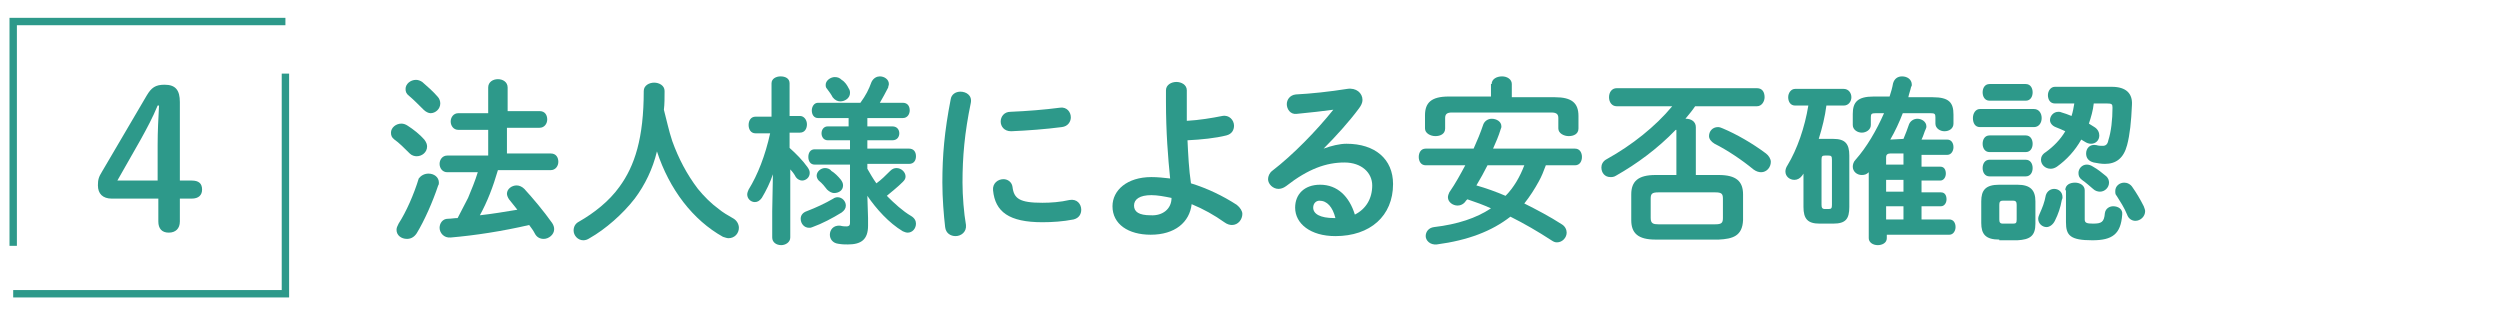 <?xml version="1.0" encoding="utf-8"?>
<!-- Generator: Adobe Illustrator 28.2.0, SVG Export Plug-In . SVG Version: 6.00 Build 0)  -->
<!DOCTYPE svg PUBLIC "-//W3C//DTD SVG 1.1//EN" "http://www.w3.org/Graphics/SVG/1.1/DTD/svg11.dtd">
<svg version="1.1" id="レイヤー_1" xmlns="http://www.w3.org/2000/svg" xmlns:xlink="http://www.w3.org/1999/xlink" x="0px"
	 y="0px" viewBox="0 0 360 45" style="enable-background:new 0 0 360 45;" xml:space="preserve">
<g>
	<g>
		<path style="fill:#2D998A;" d="M61.1,20.1c0.3,0.4,0.4,0.7,0.4,1c0,0.8-0.7,1.4-1.5,1.4c-0.3,0-0.7-0.1-1-0.4c-0.7-0.7-1.6-1.6-2.2-2
			c-0.4-0.3-0.5-0.6-0.5-1c0-0.7,0.7-1.3,1.5-1.3c0.3,0,0.6,0.1,0.9,0.3C59.5,18.6,60.5,19.4,61.1,20.1z M61.7,25
			c0.8,0,1.5,0.5,1.5,1.3c0,0.1,0,0.3-0.1,0.4c-0.8,2.4-2,5.1-3.1,6.9c-0.4,0.6-0.9,0.8-1.4,0.8c-0.8,0-1.5-0.5-1.5-1.3
			c0-0.3,0.1-0.5,0.3-0.9c1.1-1.7,2.2-4.2,2.9-6.5C60.6,25.3,61.1,25,61.7,25z M63,13.9c0.3,0.3,0.4,0.7,0.4,1
			c0,0.8-0.7,1.4-1.4,1.4c-0.3,0-0.7-0.2-1-0.5c-0.7-0.7-1.5-1.5-2.1-2c-0.4-0.3-0.5-0.6-0.5-1c0-0.7,0.7-1.3,1.5-1.3
			c0.3,0,0.6,0.1,0.9,0.3C61.5,12.4,62.4,13.2,63,13.9z M77.7,16c0.8,0,1.1,0.6,1.1,1.2s-0.4,1.2-1.1,1.2H73v3.7h6.3
			c0.8,0,1.1,0.6,1.1,1.2s-0.4,1.2-1.1,1.2h-7.6C71,26.9,70.2,29,69.1,31c1.8-0.2,3.6-0.5,5.4-0.8c-0.4-0.5-0.8-1-1.2-1.5
			c-0.2-0.3-0.3-0.6-0.3-0.8c0-0.7,0.7-1.2,1.4-1.2c0.4,0,0.8,0.2,1.1,0.5c1.2,1.3,2.8,3.2,4,4.9c0.2,0.3,0.3,0.6,0.3,0.9
			c0,0.8-0.8,1.4-1.5,1.4c-0.5,0-1-0.2-1.3-0.8c-0.2-0.4-0.5-0.8-0.8-1.2c-3.9,0.9-7.8,1.5-11.3,1.8c-1,0.1-1.6-0.7-1.6-1.4
			c0-0.6,0.4-1.3,1.2-1.3c0.5,0,0.9-0.1,1.4-0.1c0.5-1,1-1.9,1.5-2.9c0.5-1.2,1-2.4,1.4-3.7h-4.4c-0.7,0-1.1-0.6-1.1-1.2
			s0.4-1.2,1.1-1.2h5.9v-3.7H66c-0.7,0-1.1-0.6-1.1-1.2s0.4-1.2,1.1-1.2h4.3v-3.7c0-0.8,0.7-1.2,1.4-1.2s1.4,0.4,1.4,1.2V16H77.7z"
			/>
		<path style="fill:#2D998A;" d="M96.8,20.3c0.9,2.5,2.1,4.8,3.7,6.9c0.9,1.1,1.9,2.1,3,2.9c0.6,0.5,1.3,0.9,2,1.3c0.6,0.3,0.9,0.9,0.9,1.4
			c0,0.8-0.6,1.5-1.5,1.5c-0.2,0-0.5-0.1-0.8-0.2c-4.3-2.4-7.7-6.8-9.5-12.3c-0.6,2.5-1.7,4.8-3.2,6.8c-1.7,2.2-4.2,4.4-6.5,5.7
			c-0.3,0.2-0.6,0.3-0.9,0.3c-0.8,0-1.4-0.7-1.4-1.4c0-0.5,0.2-1,0.8-1.3c2.1-1.2,4.3-2.9,5.8-5c2.2-3,3.5-7,3.5-13.8
			c0-0.8,0.8-1.2,1.5-1.2s1.5,0.4,1.5,1.2c0,1,0,1.9-0.1,2.7C96,17.3,96.3,18.8,96.8,20.3z"/>
		<path style="fill:#2D998A;" d="M108.8,19.2c-0.7,0-1-0.6-1-1.2s0.3-1.2,1-1.2h2.3V12c0-0.7,0.7-1,1.3-1c0.7,0,1.3,0.3,1.3,1v4.7h1.5
			c0.6,0,1,0.6,1,1.2s-0.3,1.2-1,1.2h-1.5v2.2c0.9,0.8,1.9,1.8,2.6,2.8c0.2,0.3,0.3,0.5,0.3,0.8c0,0.7-0.6,1.1-1.1,1.1
			c-0.3,0-0.7-0.2-0.9-0.5c-0.2-0.4-0.5-0.8-0.8-1.1v9.8c0,0.7-0.7,1.1-1.3,1.1c-0.7,0-1.3-0.4-1.3-1.1v-3.8l0.1-5.3
			c-0.4,1.2-1,2.4-1.6,3.4c-0.3,0.4-0.6,0.6-1,0.6c-0.6,0-1.1-0.5-1.1-1.1c0-0.2,0.1-0.5,0.2-0.7c1.3-2.1,2.4-4.9,3.1-8.1H108.8z
			 M120.6,28.4c0.7,0,1.2,0.6,1.2,1.2c0,0.4-0.2,0.7-0.6,1c-1.3,0.8-2.8,1.6-4.2,2.1c-0.2,0.1-0.3,0.1-0.5,0.1
			c-0.7,0-1.2-0.6-1.2-1.3c0-0.5,0.3-0.9,0.9-1.1c1.3-0.5,2.6-1.1,3.8-1.8C120.1,28.5,120.4,28.4,120.6,28.4z M122.2,20.2h-3
			c-0.6,0-0.9-0.5-0.9-1s0.3-1,0.9-1h3V17h-4.4c-0.6,0-0.9-0.5-0.9-1.1c0-0.5,0.3-1.1,0.9-1.1h6.1c0.8-1.1,1.2-1.9,1.6-3
			c0.3-0.6,0.8-0.8,1.2-0.8c0.6,0,1.3,0.4,1.3,1.1c0,0.2-0.1,0.3-0.1,0.5c-0.4,0.8-0.8,1.5-1.2,2.2h3.3c0.7,0,1,0.5,1,1.1
			c0,0.5-0.3,1.1-1,1.1h-5.1v1.2h3.6c0.7,0,1,0.5,1,1s-0.3,1-1,1h-3.6v1.2h6c0.7,0,1,0.5,1,1.1s-0.3,1.1-1,1.1h-6v0.7
			c0.4,0.7,0.8,1.4,1.3,2.1c0.7-0.5,1.3-1.1,2-1.8c0.3-0.3,0.6-0.4,0.9-0.4c0.7,0,1.3,0.6,1.3,1.2c0,0.3-0.1,0.5-0.4,0.8
			c-0.8,0.8-1.6,1.4-2.3,2c1.1,1.1,2.3,2.2,3.5,2.9c0.5,0.3,0.7,0.7,0.7,1.1c0,0.7-0.5,1.3-1.2,1.3c-0.2,0-0.5-0.1-0.7-0.2
			c-2-1.2-3.8-3.2-5.1-5.1l0.1,3.2v1.1c0,2-1,2.7-2.9,2.7c-0.5,0-0.8,0-1.4-0.1c-0.8-0.1-1.2-0.7-1.2-1.3c0-0.7,0.5-1.4,1.5-1.3
			c0.4,0.1,0.7,0.1,0.9,0.1c0.3,0,0.5-0.1,0.5-0.5v-8.4h-5.1c-0.6,0-0.9-0.5-0.9-1.1s0.3-1.1,0.9-1.1h5.1v-1.3H122.2z M121.1,25.9
			c0.2,0.3,0.3,0.5,0.3,0.8c0,0.7-0.6,1.1-1.3,1.1c-0.3,0-0.7-0.2-1-0.5c-0.3-0.4-0.7-0.9-1.2-1.3c-0.2-0.2-0.3-0.5-0.3-0.7
			c0-0.6,0.6-1.1,1.2-1.1c0.3,0,0.7,0.1,0.9,0.4C120.2,24.9,120.7,25.4,121.1,25.9z M122.2,12.7c0.2,0.3,0.2,0.5,0.2,0.7
			c0,0.7-0.7,1.2-1.4,1.2c-0.4,0-0.8-0.2-1.1-0.6c-0.2-0.4-0.5-0.8-0.8-1.2c-0.2-0.2-0.2-0.4-0.2-0.6c0-0.6,0.7-1.1,1.3-1.1
			c0.4,0,0.7,0.1,1,0.4C121.7,11.8,122,12.3,122.2,12.7z"/>
		<path style="fill:#2D998A;" d="M138.3,13.2c0.8,0,1.7,0.5,1.5,1.6c-0.9,4.3-1.2,7.8-1.2,11.5c0,1.9,0.2,4.4,0.5,6.1c0.1,1-0.7,1.6-1.5,1.6
			c-0.7,0-1.4-0.4-1.5-1.3c-0.2-1.7-0.4-4.2-0.4-6.4c0-3.9,0.3-7.4,1.2-12C137,13.6,137.6,13.2,138.3,13.2z M150.1,29.2
			c1.2,0,2.6-0.1,3.9-0.4c1.1-0.2,1.7,0.6,1.7,1.4c0,0.6-0.3,1.2-1.1,1.4c-1.5,0.3-3.1,0.4-4.5,0.4c-4.8,0-6.8-1.5-7.1-4.6
			c-0.1-1,0.7-1.6,1.5-1.6c0.6,0,1.2,0.4,1.3,1.1C146,28.6,146.8,29.2,150.1,29.2z M154.2,16.9c0,0.6-0.4,1.3-1.3,1.4
			c-2.3,0.3-4.9,0.5-7.3,0.6c-1,0-1.5-0.7-1.5-1.4c0-0.7,0.5-1.4,1.4-1.4c2.4-0.1,4.9-0.3,7.2-0.6C153.6,15.4,154.2,16.1,154.2,16.9
			z"/>
		<path style="fill:#2D998A;" d="M170.9,14.7c0,0.9,0,1.8,0,2.7c1.8-0.1,3.6-0.4,5.1-0.7c1-0.2,1.7,0.6,1.7,1.4c0,0.6-0.3,1.2-1.1,1.4
			c-1.6,0.4-3.6,0.6-5.6,0.7c0.1,2.1,0.2,4.2,0.5,6.2c2.3,0.7,4.6,1.8,6.6,3.1c0.5,0.4,0.8,0.9,0.8,1.3c0,0.8-0.6,1.6-1.5,1.6
			c-0.3,0-0.7-0.1-1.1-0.4c-1.4-1-3-1.9-4.7-2.6c-0.3,2.6-2.4,4.4-5.9,4.4c-3.2,0-5.5-1.5-5.5-4.1c0-2.3,2.1-4.2,5.6-4.2
			c0.9,0,1.8,0.1,2.7,0.2c-0.3-3-0.6-6.6-0.6-11.1V13c0-0.8,0.8-1.2,1.5-1.2s1.5,0.4,1.5,1.2V14.7z M168.7,28.5
			c-1-0.2-2-0.4-2.9-0.4c-1.7,0-2.5,0.6-2.5,1.5s0.7,1.4,2.4,1.4C167.4,31.1,168.7,30.1,168.7,28.5z"/>
		<path style="fill:#2D998A;" d="M190.6,21.4c1.1-0.4,2.3-0.7,3.3-0.7c4.1,0,6.7,2.2,6.7,5.8c0,4.6-3.3,7.5-8.3,7.5c-3.6,0-5.8-1.8-5.8-4.1
			c0-1.9,1.3-3.3,3.6-3.3c2.5,0,4.2,1.7,5,4.3c1.6-0.8,2.5-2.3,2.5-4.2c0-1.8-1.5-3.3-4-3.3c-2.6,0-5.2,0.9-8.4,3.4
			c-0.4,0.3-0.8,0.4-1.1,0.4c-0.8,0-1.5-0.7-1.5-1.4c0-0.4,0.2-0.9,0.6-1.2c3-2.3,6.4-5.8,8.8-8.8c-1.5,0.2-3.2,0.4-5.3,0.6
			c-0.9,0.1-1.4-0.7-1.4-1.4c0-0.6,0.4-1.3,1.3-1.4c2.1-0.1,4.9-0.4,7.4-0.8c1.3-0.2,2.2,0.6,2.2,1.6c0,0.4-0.2,0.8-0.5,1.2
			C194.3,17.5,192.3,19.7,190.6,21.4L190.6,21.4z M190,28.9c-0.5,0-0.9,0.4-0.9,1c0,0.9,1,1.5,3,1.5c0.1,0,0.1,0,0.2,0
			C191.9,29.8,191.1,28.9,190,28.9z"/>
		<path style="fill:#2D998A;" d="M222.6,23.8c-0.3,0.8-0.6,1.6-1,2.3c-0.6,1.1-1.3,2.2-2.1,3.2c1.8,0.9,3.7,1.9,5.4,3
			c0.5,0.3,0.7,0.8,0.7,1.2c0,0.7-0.6,1.4-1.4,1.4c-0.3,0-0.5-0.1-0.8-0.3c-2-1.3-3.9-2.4-5.9-3.4c-2.7,2.1-6.1,3.4-10.6,4
			c-1,0.1-1.6-0.6-1.6-1.2c0-0.6,0.4-1.2,1.2-1.3c3.4-0.4,6.1-1.3,8.2-2.7c-1.1-0.5-2.2-0.9-3.4-1.3l-0.2,0.2
			c-0.3,0.5-0.8,0.7-1.2,0.7c-0.7,0-1.4-0.5-1.4-1.2c0-0.2,0.1-0.5,0.2-0.7c0.9-1.3,1.6-2.6,2.3-3.9h-5.7c-0.7,0-1-0.6-1-1.2
			s0.3-1.2,1-1.2h6.9c0.5-1.1,1-2.3,1.4-3.5c0.2-0.5,0.7-0.8,1.2-0.8c0.7,0,1.4,0.4,1.4,1.1c0,0.1,0,0.2-0.1,0.4
			c-0.3,1-0.7,1.9-1.1,2.8h11.8c0.7,0,1,0.6,1,1.2s-0.3,1.2-1,1.2C226.8,23.8,222.6,23.8,222.6,23.8z M214.8,12.1
			c0-0.7,0.7-1.1,1.5-1.1c0.7,0,1.4,0.4,1.4,1.1V14h6.2c2.4,0,3.4,0.8,3.4,2.7v1.8c0,0.8-0.7,1.1-1.4,1.1s-1.5-0.4-1.5-1.1V17
			c0-0.5-0.2-0.8-1-0.8h-14.3c-0.7,0-1,0.2-1,0.8v1.5c0,0.8-0.7,1.1-1.4,1.1s-1.5-0.4-1.5-1.1v-1.9c0-1.8,0.9-2.7,3.4-2.7h6.1v-1.8
			H214.8z M214.2,23.8c-0.5,1-1,1.9-1.6,2.9c1.4,0.4,2.8,0.9,4.2,1.5c1.2-1.2,2.1-2.8,2.7-4.4H214.2z"/>
		<path style="fill:#2D998A;" d="M241.3,18.7c-2.6,2.7-5.6,4.9-8.6,6.6c-0.3,0.2-0.6,0.2-0.8,0.2c-0.8,0-1.3-0.6-1.3-1.4
			c0-0.4,0.2-0.9,0.8-1.2c3.6-2,7-4.7,9.4-7.6h-8c-0.7,0-1.1-0.6-1.1-1.3s0.4-1.3,1.1-1.3H253c0.8,0,1.1,0.6,1.1,1.3
			c0,0.6-0.4,1.3-1.1,1.3h-8.9c-0.4,0.6-0.9,1.2-1.4,1.8h0.1c0.7,0,1.4,0.4,1.4,1.2v6.9h3.3c2.5,0,3.5,0.9,3.5,2.8v3.7
			c-0.1,2.3-1.5,2.7-3.5,2.8h-9.1c-2.5,0-3.5-0.9-3.5-2.8V28c0-1.9,1-2.8,3.5-2.8h3v-6.5H241.3z M247,32.3c0.9,0,1.1-0.2,1.1-0.9
			v-2.8c0-0.7-0.2-0.9-1.1-0.9h-8.2c-0.9,0-1.1,0.2-1.1,0.9v2.8c0,0.8,0.4,0.9,1.1,0.9H247z M254.3,22.1c0.4,0.3,0.7,0.8,0.7,1.2
			c0,0.8-0.6,1.5-1.4,1.5c-0.3,0-0.7-0.1-1.1-0.4c-1.7-1.4-3.8-2.8-5.6-3.7c-0.5-0.3-0.8-0.7-0.8-1.1c0-0.7,0.5-1.3,1.3-1.3
			c0.2,0,0.5,0.1,0.7,0.2C250,19.3,252.3,20.6,254.3,22.1z"/>
		<path style="fill:#2D998A;" d="M259.7,25c-0.1,0.1-0.1,0.2-0.2,0.3c-0.3,0.4-0.7,0.6-1.1,0.6c-0.7,0-1.3-0.5-1.3-1.2
			c0-0.3,0.1-0.6,0.3-0.9c1.4-2.3,2.5-5.5,3-8.6h-1.9c-0.7,0-1-0.6-1-1.2s0.4-1.2,1-1.2h7c0.7,0,1.1,0.6,1.1,1.2s-0.4,1.2-1.1,1.2
			H263c-0.2,1.6-0.6,3.2-1.1,4.8h0.1h2c1.7,0,2.3,0.7,2.3,2.4v7.4c0,1.7-0.5,2.4-2.3,2.4h-2c-1.7,0-2.3-0.7-2.3-2.4v-2.5V25z
			 M263.3,30.1c0.4,0,0.5-0.1,0.5-0.6V23c0-0.5-0.1-0.6-0.5-0.6h-0.5c-0.4,0-0.5,0.1-0.5,0.6v6.5c0,0.4,0.1,0.6,0.5,0.6H263.3z
			 M274.1,20c0.3-0.7,0.6-1.5,0.8-2.1c0.2-0.5,0.7-0.8,1.2-0.8c0.6,0,1.3,0.4,1.3,1.1c0,0.1,0,0.2-0.1,0.4c-0.2,0.4-0.3,0.9-0.6,1.5
			h3.7c0.6,0,0.9,0.5,0.9,1.1c0,0.5-0.3,1.1-0.9,1.1h-3.7V24h2.7c0.6,0,0.8,0.5,0.8,1s-0.3,1-0.8,1h-2.7v1.7h2.8
			c0.6,0,0.8,0.5,0.8,1s-0.3,1-0.8,1h-2.8v1.9h4c0.6,0,0.9,0.5,0.9,1.1c0,0.5-0.3,1.1-0.9,1.1h-9v0.5c0,0.7-0.7,1-1.3,1
			c-0.7,0-1.3-0.4-1.3-1v-9.5c-0.3,0.3-0.6,0.4-1,0.4c-0.7,0-1.3-0.5-1.3-1.2c0-0.3,0.1-0.7,0.4-1c1.6-1.8,3-4.2,4.1-6.7h-1.2
			c-0.6,0-0.7,0.1-0.7,0.6V18c0,0.7-0.7,1.1-1.3,1.1c-0.6,0-1.3-0.4-1.3-1.1v-1.6c0-1.7,0.7-2.5,3-2.5h2.3c0.2-0.6,0.4-1.3,0.5-1.9
			c0.2-0.7,0.7-1,1.3-1c0.7,0,1.4,0.4,1.4,1.2c0,0.1,0,0.2-0.1,0.3c-0.1,0.5-0.3,1-0.4,1.5h3.5c2.4,0,3,0.8,3,2.5v1.3
			c0,0.7-0.6,1.1-1.3,1.1c-0.6,0-1.3-0.4-1.3-1.1v-0.9c0-0.5-0.1-0.6-0.7-0.6h-4c-0.5,1.3-1.1,2.6-1.8,3.8L274.1,20L274.1,20z
			 M274.1,23.8v-1.7h-1.9c-0.4,0-0.6,0.2-0.6,0.5v1.1h2.5V23.8z M274.1,27.6v-1.7h-2.5v1.7H274.1z M274.1,31.6v-1.9h-2.5v1.9H274.1z
			"/>
		<path style="fill:#2D998A;" d="M285.1,18.3c-0.7,0-1-0.6-1-1.3s0.4-1.3,1-1.3h7.8c0.7,0,1.1,0.6,1.1,1.3s-0.4,1.3-1.1,1.3H285.1z
			 M287.9,34.5c-2,0-2.6-0.8-2.6-2.4V29c0-1.6,0.6-2.4,2.6-2.4h2.6c1.9,0,2.6,0.8,2.6,2.4v3.2c0,1.8-0.8,2.3-2.6,2.4h-2.6V34.5z
			 M286.5,14.5c-0.7,0-1-0.6-1-1.2c0-0.6,0.3-1.2,1-1.2h5.2c0.7,0,1,0.6,1,1.2c0,0.6-0.3,1.2-1,1.2H286.5z M286.5,21.9
			c-0.7,0-1-0.6-1-1.2s0.3-1.2,1-1.2h5.2c0.7,0,1,0.6,1,1.2s-0.3,1.2-1,1.2H286.5z M286.5,25.4c-0.7,0-1-0.6-1-1.2s0.3-1.2,1-1.2
			h5.2c0.7,0,1,0.6,1,1.2s-0.3,1.2-1,1.2H286.5z M289.9,32.2c0.4,0,0.5-0.1,0.5-0.6v-2.1c0-0.4-0.1-0.6-0.5-0.6h-1.5
			c-0.4,0-0.5,0.2-0.5,0.6v2.1c0,0.4,0.1,0.6,0.5,0.6H289.9z M295.9,31.8c-0.3,0.6-0.8,0.9-1.2,0.9c-0.6,0-1.2-0.5-1.2-1.2
			c0-0.2,0.1-0.5,0.2-0.7c0.4-0.9,0.7-1.6,0.9-2.7c0.2-0.6,0.7-0.9,1.2-0.9c0.6,0,1.2,0.4,1.2,1.2c0,0.1,0,0.2-0.1,0.4
			C296.7,29.9,296.4,30.8,295.9,31.8z M301.5,14.9c-0.1,1-0.4,2-0.7,2.9c0.3,0.2,0.5,0.3,0.8,0.5c0.5,0.3,0.7,0.8,0.7,1.2
			c0,0.7-0.5,1.2-1.2,1.2c-0.3,0-0.6-0.1-0.9-0.3c-0.2-0.1-0.3-0.2-0.5-0.3c-0.9,1.6-2.1,2.9-3.5,3.9c-0.3,0.2-0.6,0.3-0.9,0.3
			c-0.8,0-1.4-0.6-1.4-1.3c0-0.4,0.2-0.8,0.7-1.1c1.1-0.8,2.1-1.8,2.8-3c-0.4-0.2-0.9-0.4-1.4-0.6s-0.8-0.6-0.8-1
			c0-0.6,0.5-1.2,1.2-1.2c0.2,0,0.3,0,0.5,0.1c0.4,0.1,0.9,0.3,1.4,0.5c0.2-0.6,0.3-1.2,0.4-1.8h-2.8c-0.7,0-1-0.6-1-1.2
			c0-0.6,0.4-1.2,1-1.2h8.2c2.1,0,3,1,2.9,2.6c-0.1,2.4-0.3,4.3-0.7,5.8c-0.5,1.9-1.6,2.7-3.2,2.7c-0.5,0-1.1-0.1-1.6-0.2
			c-0.8-0.2-1.1-0.7-1.1-1.3c0-0.7,0.5-1.4,1.5-1.2c0.3,0.1,0.6,0.1,0.9,0.1c0.4,0,0.7-0.2,0.8-0.8c0.4-1.2,0.6-3,0.6-4.7
			c0-0.5-0.1-0.6-0.8-0.6C303.4,14.9,301.5,14.9,301.5,14.9z M297.4,27.4c0-0.8,0.7-1.1,1.4-1.1s1.4,0.4,1.4,1.1v4.2
			c0,0.5,0.3,0.6,1.2,0.6c1.2,0,1.6-0.2,1.7-1.5c0.1-0.7,0.7-1,1.2-1c0.7,0,1.4,0.4,1.3,1.2c-0.2,2.8-1.4,3.7-4.3,3.7
			c-3.2,0-3.8-0.7-3.8-2.6v-4.6H297.4z M303.2,25.3c0.4,0.3,0.5,0.7,0.5,1c0,0.7-0.6,1.3-1.3,1.3c-0.3,0-0.7-0.1-1-0.4
			c-0.6-0.5-0.9-0.8-1.6-1.3c-0.4-0.3-0.5-0.6-0.5-1c0-0.6,0.5-1.2,1.2-1.2c0.3,0,0.6,0.1,0.9,0.3C302.1,24.4,302.6,24.8,303.2,25.3
			z M308.7,29.7c0.1,0.3,0.2,0.5,0.2,0.7c0,0.8-0.7,1.4-1.4,1.4c-0.5,0-1-0.3-1.2-0.9c-0.4-1-1-1.9-1.5-2.7
			c-0.2-0.2-0.2-0.4-0.2-0.7c0-0.7,0.6-1.2,1.3-1.2c0.4,0,0.9,0.2,1.2,0.7C307.6,27.7,308.2,28.7,308.7,29.7z"/>
	</g>
	<g>
		<polyline style="fill:none;stroke:#2D998A;stroke-width:1.064;stroke-miterlimit:10;" points="1.9,42.3 41.1,42.3 41.1,10.6 		"/>
		<polyline style="fill:none;stroke:#2D998A;stroke-width:1.064;stroke-miterlimit:10;" points="41.1,3.1 1.9,3.1 1.9,35.4 		"/>
		<g>
			<g>
				<path style="fill:#2D998A;" d="M16.1,28.6c-1.3,0-2-0.7-2-1.9c0-0.8,0.1-1.2,0.6-2l6.4-10.9c0.7-1.2,1.3-1.6,2.6-1.6
					c1.6,0,2.2,0.8,2.2,2.5V26h1.7c1,0,1.5,0.4,1.5,1.3c0,0.8-0.5,1.3-1.5,1.3h-1.7v3.3c0,1-0.6,1.6-1.6,1.6s-1.5-0.6-1.5-1.6v-3.3
					C22.8,28.6,16.1,28.6,16.1,28.6z M22.7,20.8c0-1.9,0.1-3.7,0.2-5.6h-0.2c-0.7,1.7-1.5,3.2-2.5,5L16.9,26h5.8V20.8z"/>
			</g>
		</g>
	</g>
</g>
</svg>
